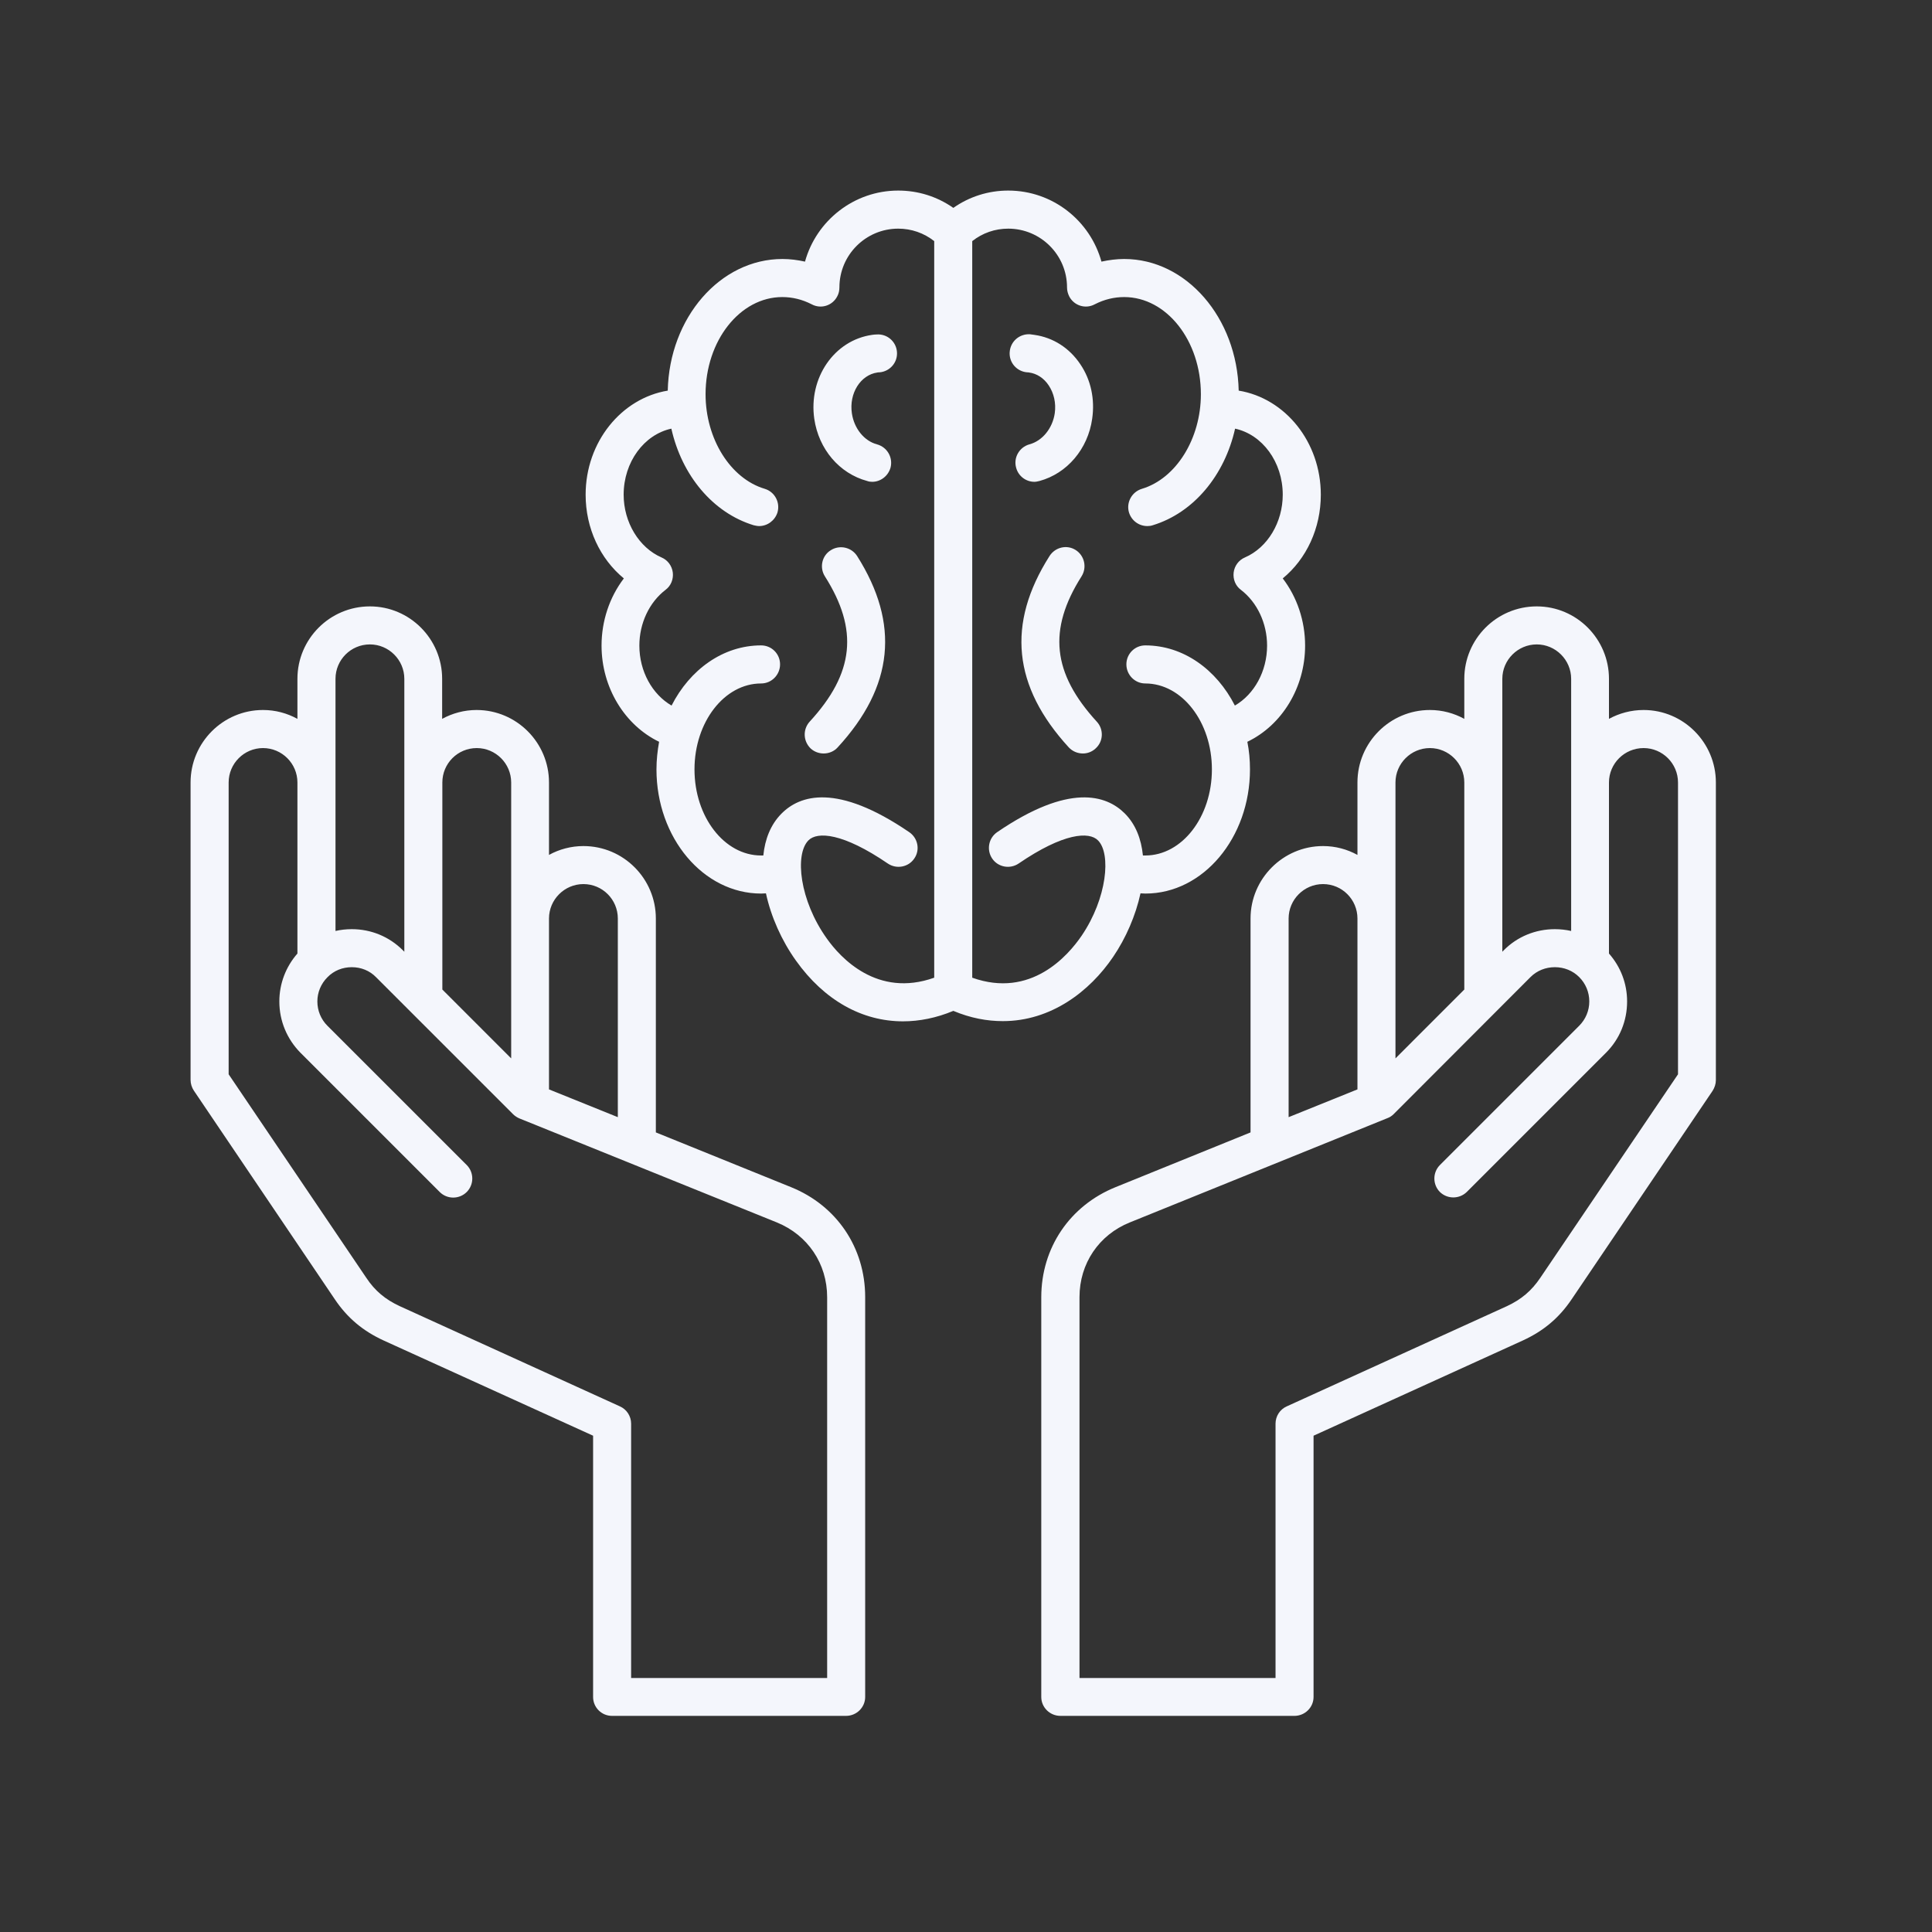 <svg version="1.0" preserveAspectRatio="xMidYMid meet" height="50" viewBox="0 0 37.5 37.5" zoomAndPan="magnify" width="50" xmlns:xlink="http://www.w3.org/1999/xlink" xmlns="http://www.w3.org/2000/svg"><rect x="0" y="0" width="37.5" height="37.5" fill="#333333" stroke="none"/><defs><clipPath id="60e1a77c67"><path clip-rule="nonzero" d="M 3.699 3.699 L 33.305 3.699 L 33.305 33.305 L 3.699 33.305 Z M 3.699 3.699"></path></clipPath><clipPath id="6fd3ae0eec"><path clip-rule="nonzero" d="M 18.246 14.191 L 18.598 14.191 L 18.598 14.52 L 18.246 14.52 Z M 18.246 14.191"></path></clipPath><clipPath id="5b958b9a04"><path clip-rule="nonzero" d="M 18.578 14.434 C 17.91 14.656 18.504 14.211 18.504 14.211"></path></clipPath></defs><g clip-path="url(#60e1a77c67)"><path fill-rule="nonzero" fill-opacity="1" d="M 15.355 23.043 L 12.73 21.98 L 12.73 17.828 C 12.73 17.055 12.102 16.422 11.324 16.422 C 11.086 16.422 10.855 16.484 10.656 16.594 L 10.656 15.188 C 10.656 14.414 10.027 13.781 9.25 13.781 C 9.012 13.781 8.781 13.844 8.582 13.953 L 8.582 13.176 C 8.582 12.402 7.953 11.77 7.18 11.77 C 6.402 11.77 5.773 12.402 5.773 13.176 L 5.773 13.953 C 5.574 13.844 5.348 13.781 5.105 13.781 C 4.328 13.781 3.699 14.414 3.699 15.188 L 3.699 20.961 C 3.699 21.035 3.723 21.109 3.762 21.168 L 6.496 25.215 C 6.742 25.582 7.047 25.836 7.449 26.02 L 11.512 27.867 L 11.512 32.938 C 11.512 33.141 11.676 33.305 11.879 33.305 L 16.422 33.305 C 16.625 33.305 16.793 33.141 16.793 32.938 L 16.793 25.176 C 16.793 24.219 16.242 23.402 15.355 23.043 Z M 11.324 17.16 C 11.695 17.16 11.992 17.461 11.992 17.828 L 11.992 21.684 L 10.656 21.145 L 10.656 17.828 C 10.656 17.461 10.957 17.16 11.324 17.16 Z M 9.254 14.52 C 9.621 14.52 9.922 14.82 9.922 15.188 L 9.922 20.543 L 8.586 19.207 L 8.586 15.188 C 8.586 14.82 8.883 14.52 9.254 14.52 Z M 6.512 13.176 C 6.512 12.809 6.809 12.508 7.18 12.508 C 7.547 12.508 7.848 12.809 7.848 13.176 L 7.848 18.473 L 7.82 18.445 C 7.555 18.18 7.203 18.035 6.828 18.035 C 6.719 18.035 6.613 18.047 6.512 18.07 Z M 16.055 32.57 L 12.25 32.57 L 12.25 27.633 C 12.25 27.488 12.164 27.355 12.031 27.297 L 7.758 25.352 C 7.48 25.223 7.277 25.055 7.109 24.801 L 4.438 20.852 L 4.438 15.188 C 4.438 14.82 4.738 14.52 5.105 14.52 C 5.473 14.52 5.773 14.82 5.773 15.188 L 5.773 18.508 C 5.547 18.766 5.422 19.094 5.422 19.438 C 5.422 19.816 5.57 20.168 5.832 20.434 L 8.535 23.137 C 8.68 23.281 8.914 23.281 9.059 23.137 C 9.203 22.992 9.203 22.758 9.059 22.613 L 6.355 19.91 C 6.23 19.785 6.16 19.617 6.16 19.438 C 6.16 19.262 6.23 19.094 6.355 18.969 C 6.48 18.84 6.648 18.773 6.828 18.773 C 7.008 18.773 7.176 18.84 7.301 18.969 L 9.957 21.625 C 9.992 21.66 10.035 21.688 10.078 21.707 L 15.078 23.727 C 15.68 23.973 16.055 24.527 16.055 25.18 Z M 31.902 13.781 C 31.66 13.781 31.43 13.844 31.23 13.953 L 31.23 13.176 C 31.23 12.402 30.602 11.77 29.828 11.77 C 29.051 11.77 28.422 12.402 28.422 13.176 L 28.422 13.953 C 28.223 13.844 27.996 13.781 27.754 13.781 C 26.977 13.781 26.348 14.414 26.348 15.188 L 26.348 16.594 C 26.148 16.484 25.922 16.422 25.68 16.422 C 24.906 16.422 24.273 17.055 24.273 17.828 L 24.273 21.98 L 21.652 23.043 C 20.766 23.402 20.211 24.219 20.211 25.18 L 20.211 32.938 C 20.211 33.141 20.379 33.305 20.582 33.305 L 25.125 33.305 C 25.328 33.305 25.496 33.141 25.496 32.938 L 25.496 27.867 L 29.555 26.02 C 29.957 25.836 30.262 25.582 30.508 25.215 L 33.242 21.172 C 33.281 21.109 33.305 21.039 33.305 20.965 L 33.305 15.188 C 33.305 14.414 32.676 13.781 31.902 13.781 Z M 29.16 13.176 C 29.16 12.809 29.461 12.508 29.828 12.508 C 30.195 12.508 30.496 12.809 30.496 13.176 L 30.496 18.07 C 30.395 18.047 30.285 18.035 30.18 18.035 C 29.805 18.035 29.449 18.18 29.188 18.445 L 29.16 18.473 Z M 27.086 15.188 C 27.086 14.82 27.387 14.52 27.754 14.52 C 28.121 14.52 28.422 14.82 28.422 15.188 L 28.422 19.207 L 27.086 20.543 Z M 25.012 17.828 C 25.012 17.461 25.312 17.16 25.68 17.16 C 26.051 17.16 26.348 17.461 26.348 17.828 L 26.348 21.145 L 25.012 21.684 Z M 32.57 20.852 L 29.898 24.801 C 29.727 25.055 29.527 25.223 29.25 25.352 L 24.977 27.297 C 24.844 27.355 24.758 27.488 24.758 27.633 L 24.758 32.57 L 20.953 32.57 L 20.953 25.176 C 20.953 24.527 21.328 23.969 21.93 23.727 L 26.93 21.703 C 26.973 21.688 27.016 21.66 27.051 21.625 L 29.707 18.965 C 29.832 18.84 30 18.773 30.18 18.773 C 30.359 18.773 30.527 18.84 30.652 18.965 C 30.777 19.09 30.848 19.258 30.848 19.438 C 30.848 19.617 30.777 19.785 30.652 19.91 L 27.949 22.613 C 27.805 22.758 27.805 22.992 27.949 23.137 C 28.094 23.277 28.324 23.277 28.469 23.137 L 31.172 20.434 C 31.438 20.168 31.582 19.816 31.582 19.438 C 31.582 19.09 31.457 18.766 31.23 18.508 L 31.23 15.188 C 31.23 14.82 31.531 14.52 31.902 14.52 C 32.27 14.52 32.57 14.82 32.57 15.188 Z M 17.41 6.832 C 17.426 7.035 17.273 7.211 17.07 7.227 C 17.059 7.227 17.043 7.227 17.031 7.23 C 16.703 7.277 16.477 7.633 16.535 8.023 C 16.578 8.316 16.773 8.559 17.023 8.625 C 17.223 8.68 17.336 8.883 17.285 9.078 C 17.238 9.242 17.09 9.352 16.93 9.352 C 16.898 9.352 16.863 9.348 16.832 9.336 C 16.293 9.191 15.891 8.719 15.805 8.129 C 15.691 7.336 16.191 6.605 16.926 6.5 C 16.957 6.496 16.984 6.492 17.016 6.492 C 17.219 6.477 17.395 6.629 17.41 6.832 Z M 16.637 10.793 C 17.469 12.109 17.348 13.324 16.258 14.508 C 16.188 14.586 16.086 14.625 15.988 14.625 C 15.898 14.625 15.809 14.594 15.738 14.531 C 15.59 14.391 15.578 14.16 15.715 14.008 C 16.582 13.066 16.668 12.223 16.012 11.188 C 15.902 11.016 15.953 10.785 16.125 10.68 C 16.297 10.57 16.527 10.621 16.637 10.793 Z M 21.605 18.574 C 21.855 18.207 22.043 17.77 22.137 17.34 C 22.168 17.34 22.203 17.344 22.234 17.344 C 23.352 17.344 24.262 16.262 24.262 14.934 C 24.262 14.75 24.246 14.574 24.211 14.398 C 24.879 14.078 25.332 13.348 25.332 12.531 C 25.332 12.051 25.176 11.59 24.898 11.227 C 25.359 10.848 25.637 10.254 25.637 9.602 C 25.637 8.578 24.945 7.73 24.043 7.582 C 24.012 6.168 23.027 5.027 21.82 5.027 C 21.672 5.027 21.523 5.047 21.379 5.078 C 21.16 4.285 20.434 3.699 19.57 3.699 C 19.184 3.699 18.816 3.816 18.504 4.035 C 18.191 3.816 17.824 3.699 17.434 3.699 C 16.574 3.699 15.844 4.285 15.625 5.078 C 15.484 5.047 15.336 5.027 15.188 5.027 C 13.977 5.027 12.992 6.168 12.961 7.582 C 12.062 7.73 11.367 8.578 11.367 9.602 C 11.367 10.254 11.648 10.848 12.109 11.227 C 11.832 11.59 11.676 12.051 11.676 12.531 C 11.676 13.348 12.129 14.078 12.793 14.398 C 12.762 14.574 12.742 14.75 12.742 14.934 C 12.742 16.262 13.652 17.344 14.773 17.344 C 14.805 17.344 14.836 17.34 14.867 17.34 C 14.965 17.793 15.172 18.258 15.449 18.645 C 16 19.418 16.734 19.824 17.527 19.824 C 17.844 19.824 18.176 19.758 18.504 19.621 C 18.84 19.762 19.16 19.82 19.465 19.82 C 20.402 19.82 21.152 19.242 21.605 18.574 Z M 20.711 5.578 L 20.711 5.582 C 20.711 5.641 20.727 5.699 20.754 5.754 C 20.848 5.934 21.07 6.004 21.25 5.906 C 21.434 5.812 21.625 5.766 21.82 5.766 C 22.641 5.766 23.309 6.609 23.309 7.652 C 23.309 8.516 22.828 9.289 22.164 9.488 C 21.969 9.547 21.855 9.754 21.914 9.949 C 21.965 10.109 22.109 10.211 22.27 10.211 C 22.305 10.211 22.34 10.207 22.375 10.195 C 23.168 9.953 23.77 9.227 23.973 8.32 C 24.5 8.434 24.898 8.965 24.898 9.602 C 24.898 10.137 24.605 10.629 24.164 10.82 C 24.043 10.871 23.961 10.984 23.945 11.113 C 23.93 11.242 23.98 11.371 24.086 11.449 C 24.402 11.691 24.594 12.098 24.594 12.531 C 24.594 13.031 24.344 13.477 23.969 13.695 C 23.613 12.996 22.969 12.527 22.23 12.527 C 22.027 12.527 21.863 12.691 21.863 12.895 C 21.863 13.098 22.027 13.266 22.23 13.266 C 22.945 13.266 23.523 14.016 23.523 14.934 C 23.523 15.855 22.945 16.605 22.23 16.605 C 22.215 16.605 22.199 16.605 22.184 16.605 C 22.152 16.285 22.043 16 21.832 15.789 C 21.473 15.43 20.75 15.199 19.355 16.152 C 19.188 16.266 19.145 16.496 19.258 16.664 C 19.371 16.832 19.602 16.875 19.77 16.762 C 20.645 16.164 21.141 16.137 21.312 16.312 C 21.57 16.57 21.488 17.434 20.996 18.16 C 20.73 18.551 20.008 19.383 18.871 18.977 L 18.871 4.68 C 19.07 4.523 19.312 4.438 19.57 4.438 C 20.199 4.438 20.711 4.949 20.711 5.578 Z M 16.047 18.215 C 15.52 17.477 15.422 16.586 15.691 16.312 C 15.863 16.137 16.359 16.164 17.234 16.762 C 17.402 16.875 17.633 16.832 17.746 16.664 C 17.863 16.496 17.816 16.266 17.648 16.152 C 16.246 15.195 15.523 15.43 15.164 15.797 C 14.957 16.008 14.848 16.289 14.816 16.605 C 14.801 16.605 14.789 16.605 14.773 16.605 C 14.059 16.605 13.48 15.855 13.48 14.934 C 13.48 14.016 14.059 13.266 14.773 13.266 C 14.977 13.266 15.141 13.098 15.141 12.895 C 15.141 12.691 14.977 12.527 14.773 12.527 C 14.035 12.527 13.391 12.996 13.035 13.695 C 12.66 13.477 12.41 13.031 12.41 12.531 C 12.41 12.098 12.602 11.691 12.918 11.449 C 13.023 11.371 13.074 11.242 13.059 11.113 C 13.043 10.984 12.961 10.871 12.84 10.82 C 12.402 10.629 12.105 10.137 12.105 9.602 C 12.105 8.965 12.504 8.434 13.031 8.32 C 13.234 9.227 13.836 9.953 14.629 10.195 C 14.664 10.203 14.703 10.211 14.734 10.211 C 14.895 10.211 15.039 10.105 15.09 9.949 C 15.148 9.754 15.039 9.547 14.844 9.488 C 14.176 9.289 13.695 8.516 13.695 7.652 C 13.695 6.613 14.363 5.766 15.184 5.766 C 15.379 5.766 15.57 5.812 15.754 5.906 C 15.934 6.004 16.156 5.934 16.25 5.754 C 16.281 5.699 16.293 5.637 16.293 5.578 C 16.293 4.949 16.805 4.438 17.434 4.438 C 17.691 4.438 17.934 4.523 18.133 4.68 L 18.133 18.977 C 17.027 19.371 16.312 18.59 16.047 18.215 Z M 19.598 6.832 C 19.613 6.629 19.785 6.477 19.992 6.488 C 20.02 6.492 20.051 6.496 20.078 6.5 C 20.441 6.551 20.758 6.754 20.969 7.07 C 21.176 7.375 21.254 7.75 21.199 8.129 C 21.117 8.715 20.711 9.191 20.176 9.336 C 20.141 9.344 20.109 9.352 20.078 9.352 C 19.914 9.352 19.766 9.242 19.723 9.078 C 19.668 8.883 19.785 8.68 19.98 8.625 C 20.23 8.559 20.43 8.316 20.473 8.02 C 20.5 7.824 20.457 7.633 20.355 7.48 C 20.262 7.34 20.125 7.25 19.973 7.23 C 19.961 7.227 19.949 7.227 19.938 7.227 C 19.734 7.211 19.582 7.035 19.598 6.832 Z M 21.289 14.008 C 21.426 14.156 21.418 14.391 21.266 14.527 C 21.195 14.594 21.105 14.625 21.02 14.625 C 20.918 14.625 20.82 14.586 20.746 14.508 C 19.66 13.324 19.535 12.109 20.371 10.793 C 20.48 10.621 20.707 10.566 20.879 10.676 C 21.051 10.785 21.102 11.016 20.992 11.188 C 20.336 12.223 20.426 13.066 21.289 14.008 Z M 21.289 14.008" fill="#f4f6fc"></path></g><g clip-path="url(#6fd3ae0eec)"><g clip-path="url(#5b958b9a04)"><path fill-rule="nonzero" fill-opacity="1" d="M 14.949 11.25 L 21.617 11.25 L 21.617 17.688 L 14.949 17.688 Z M 14.949 11.25" fill="#f4f6fc"></path></g></g></svg>